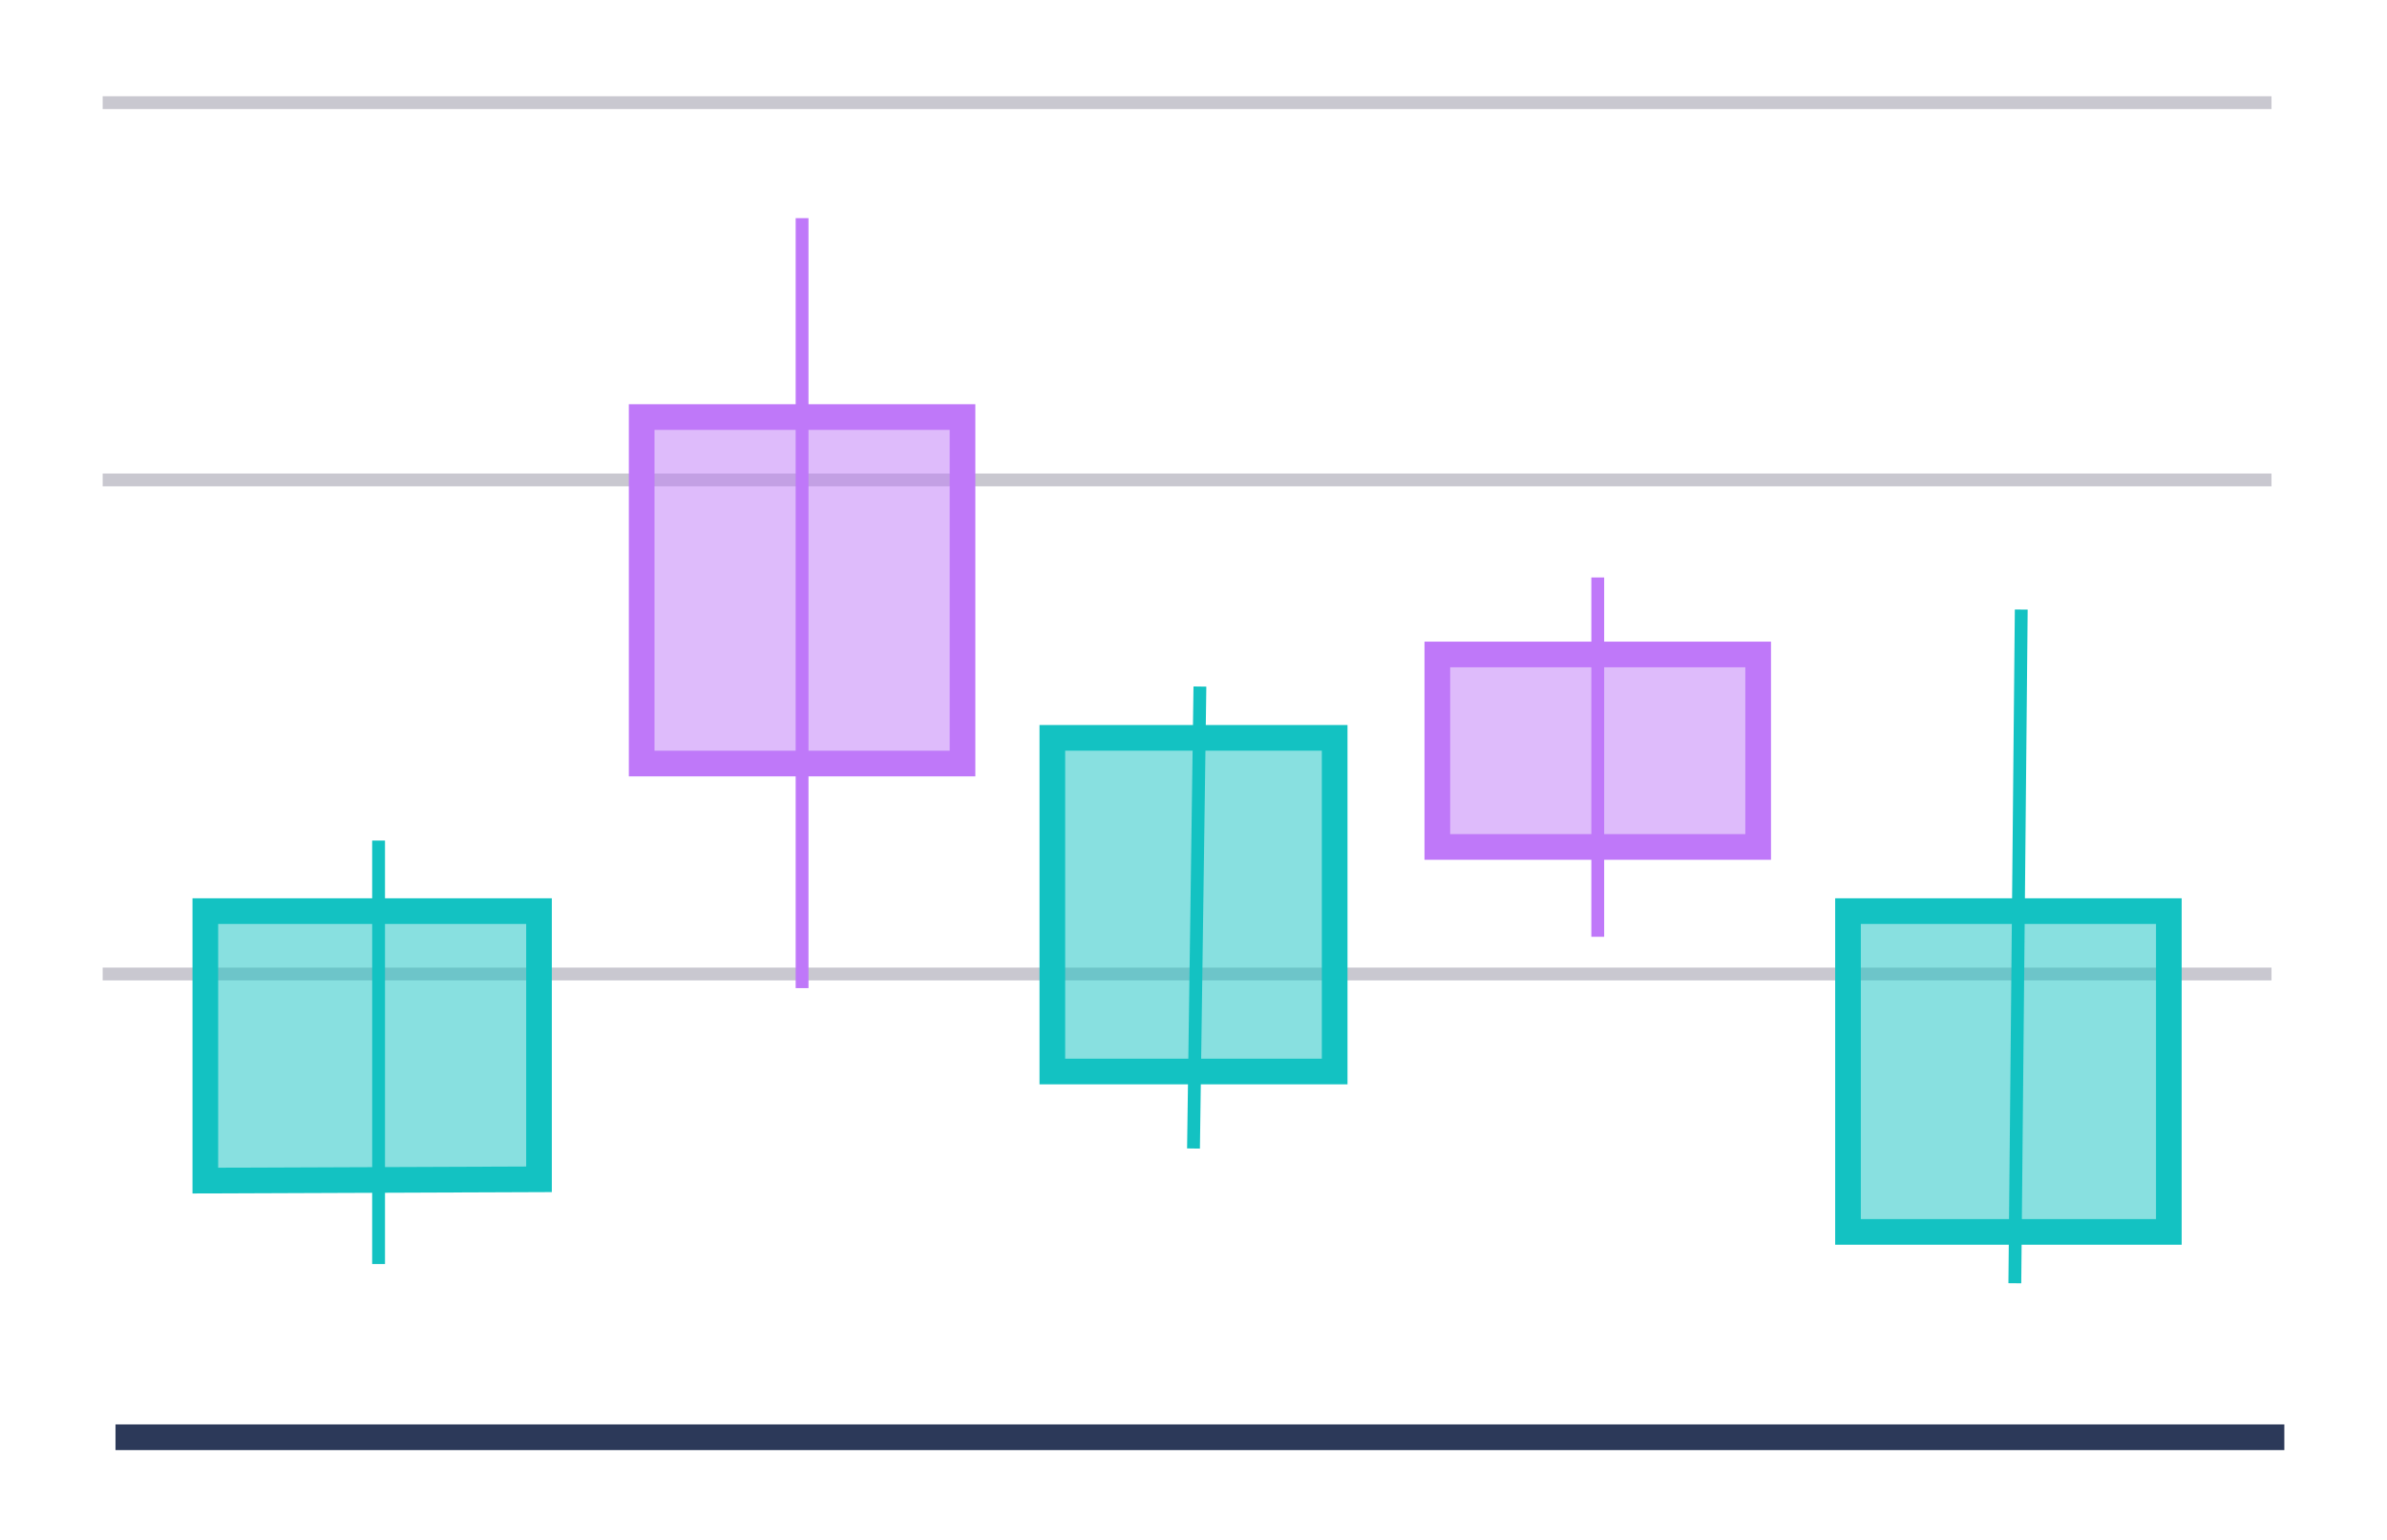 <svg xmlns="http://www.w3.org/2000/svg" width="186" height="120" fill="none"><path d="M8 37.4h169M8 8h169M8 75.9h169" stroke="#c9c8d0"/><path d="M16 71h26v20.9L16 92zm128 0h25v25h-25zM82 57.5h22v26H82z" fill-opacity=".5" fill="#13c2c2" stroke-width="2" stroke="#13c2c2"/><path d="M50 32.5h25v27H50zM112 51h25v15h-25z" fill-opacity=".5" stroke-width="2" fill="#bf78f9" stroke="#bf78f9"/><path d="M9 112h169" stroke-width="2" stroke="#2c3959"/><path d="M29.5 65.5v33m64-45l-.5 36m64.5-42L157 100" stroke="#13c2c2"/><path d="M62.5 17v60m62-32v28" stroke="#bf78f9"/></svg>